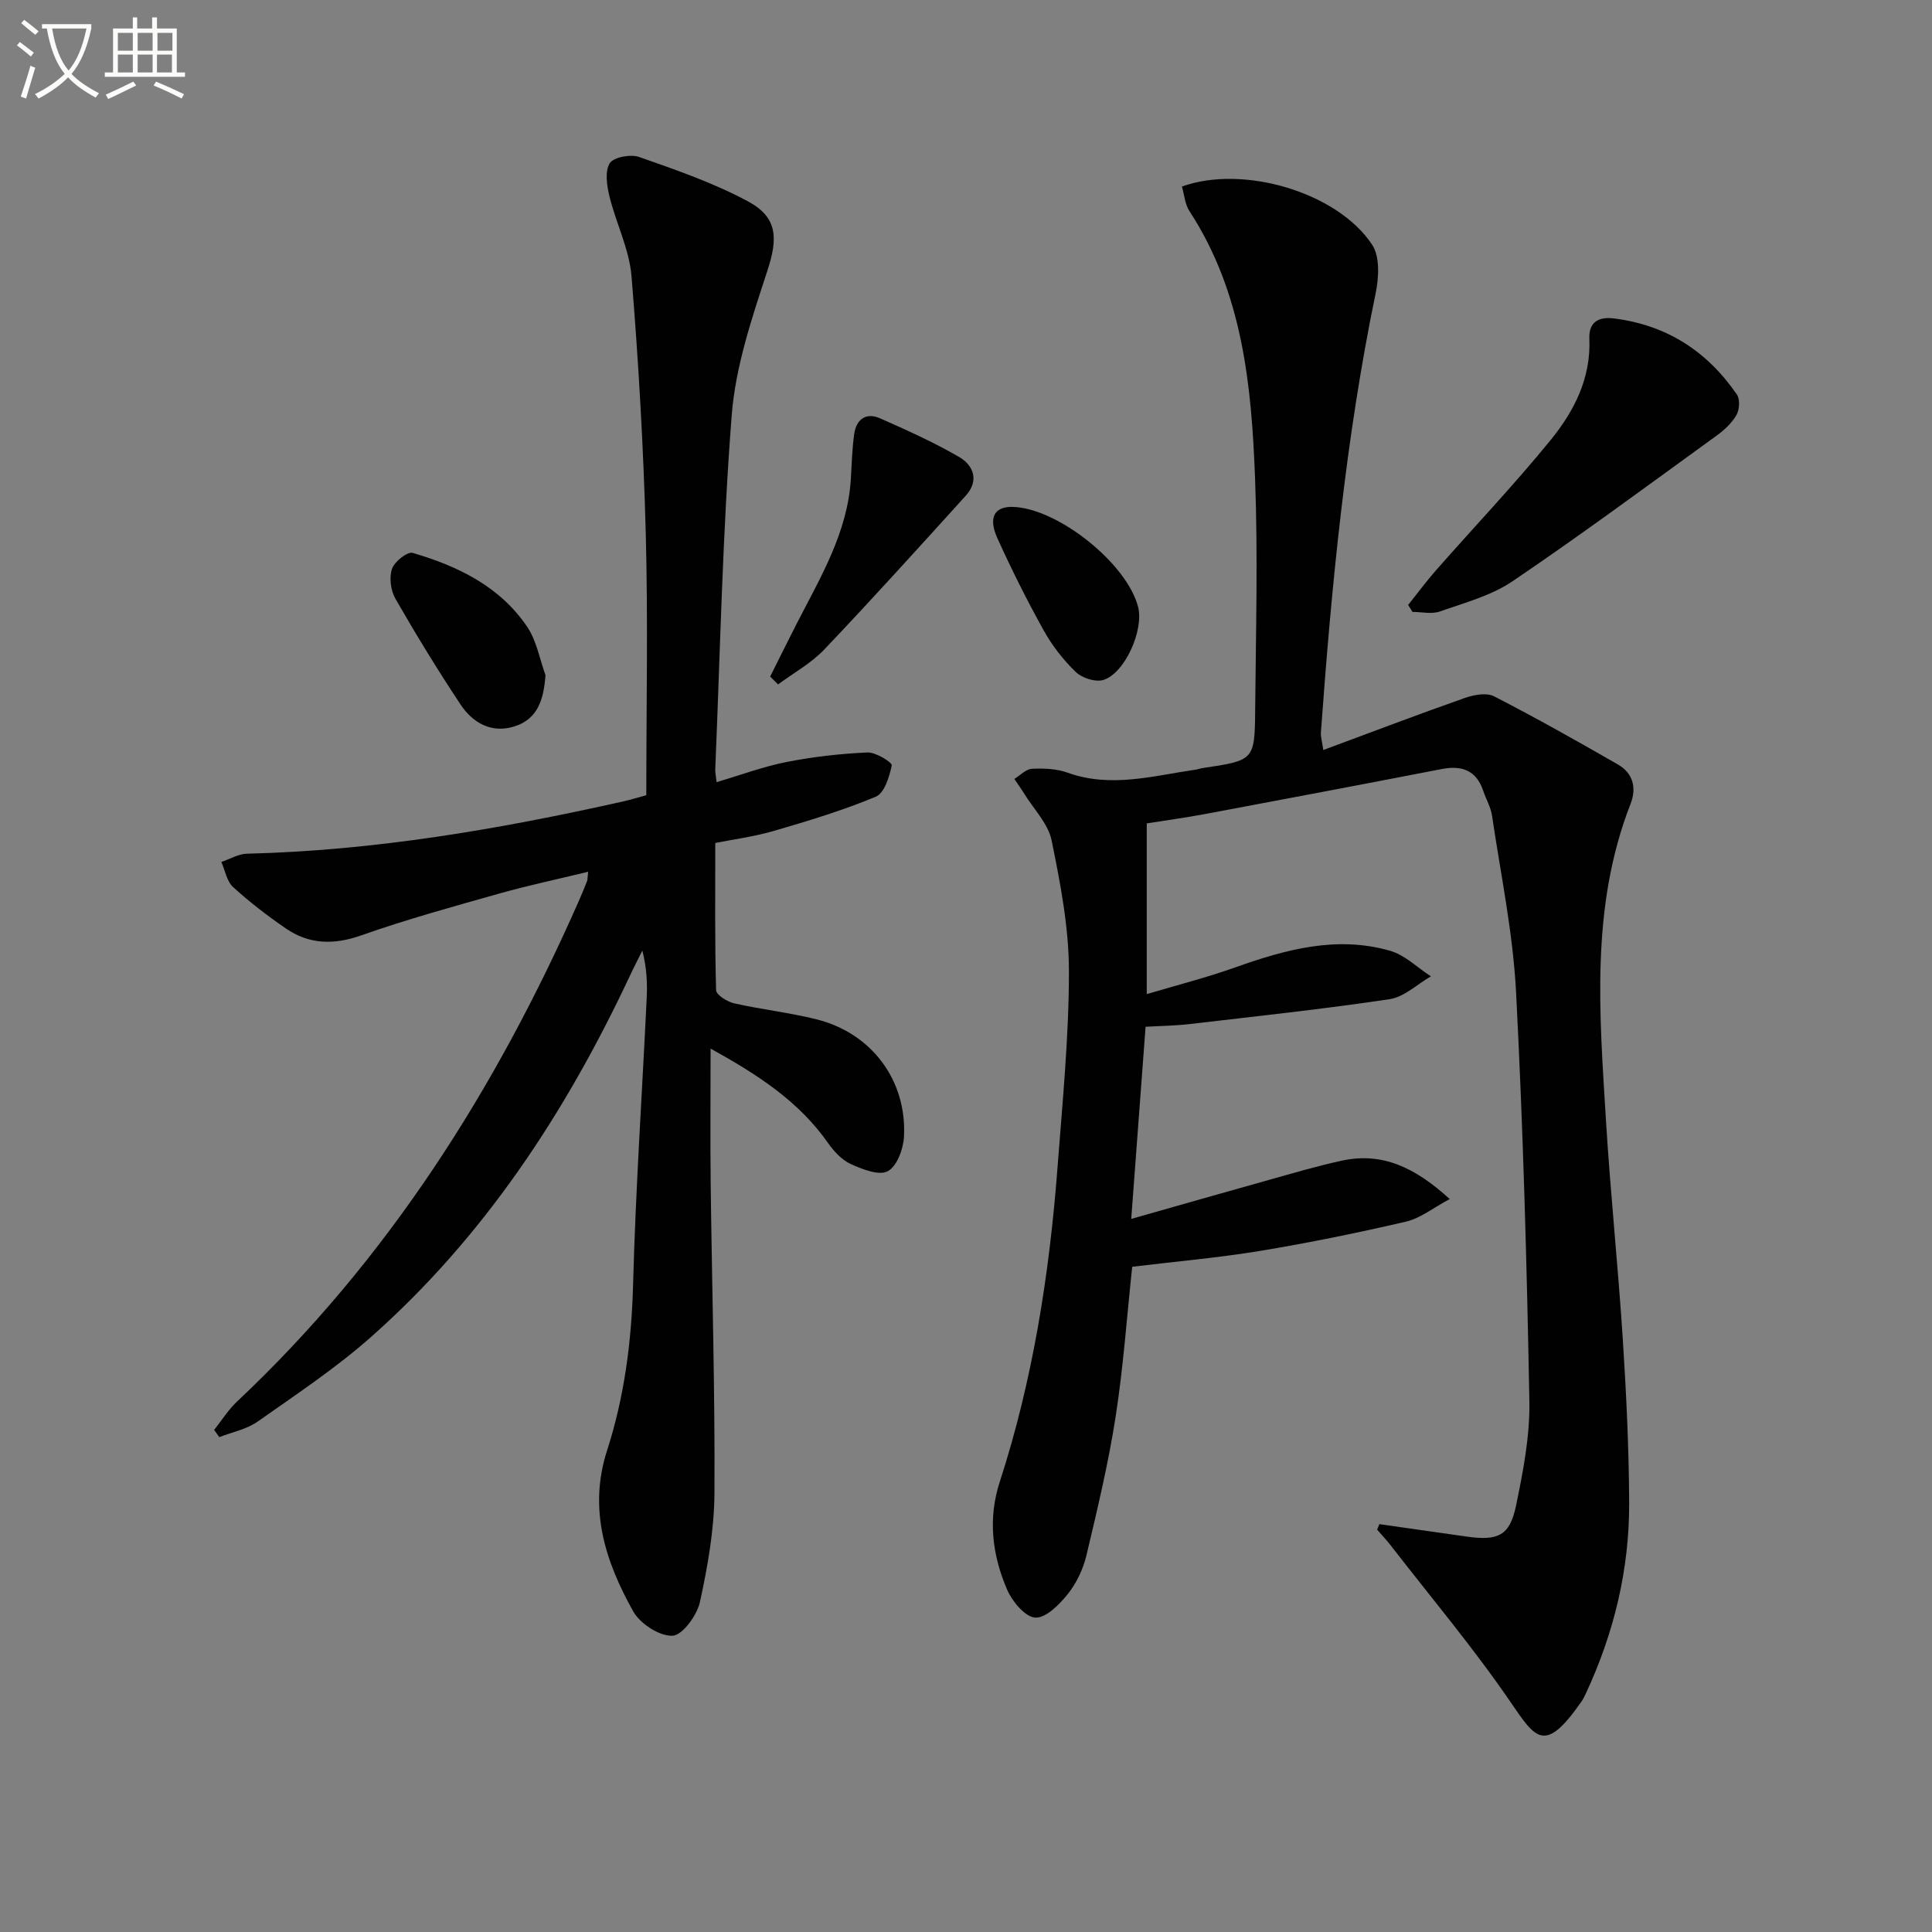<svg enable-background="new 0 0 400 400" viewBox="0 0 400 400" xmlns="http://www.w3.org/2000/svg"><rect x="0" y="0" width="400" height="400" fill="#808080" stroke="none"/><path d="m6.4 11.7c-1-.8-1.9-1.6-2.9-2.3l.6-.7c.9.7 1.9 1.4 2.9 2.2zm-2.1 8.3c.7-2.1 1.4-4.2 2-6.4.2.1.6.3 1 .4-.7 2.3-1.3 4.4-1.9 6.4zm3-12.8c-1.1-.9-2.1-1.7-2.9-2.4l.6-.7c1 .8 2 1.5 3 2.4zm1.4-1.3v-.9h10.2v.9c-.9 4.2-2.3 7.3-4.1 9.4 1.3 1.4 3.2 2.7 5.7 4-.2.2-.4.5-.7.9-2.5-1.4-4.4-2.7-5.7-4.2-1.4 1.5-3.5 3-6.1 4.4 0 0 0 0-.1-.1-.3-.4-.5-.7-.7-.8 2.7-1.3 4.7-2.8 6.2-4.2-1.8-2.2-3-5.3-3.7-9.4zm9.2 0h-7.1c.6 3.8 1.7 6.7 3.4 8.7 1.7-2 2.9-4.8 3.7-8.7z" fill="#fbfcfa"/><path d="m31.6 3.6h.9v2.3h4.1v9.1h1.7v.9h-16.6v-.9h1.7v-9.1h4.1v-2.3h.9v2.3h3.1v-2.3zm-4 13.3.6.8c-1.9.9-3.8 1.9-5.8 2.8-.2-.3-.3-.6-.5-.9 2-.9 3.9-1.8 5.7-2.7zm-3.2-10.1v3.7h3.1v-3.7zm0 4.5v3.7h3.1v-3.7zm4.1-4.5v3.7h3.1v-3.7zm0 4.5v3.7h3.1v-3.7zm9.1 9.1c-2.1-1.1-4.1-2-5.8-2.7l.5-.8c2.2.9 4.1 1.8 5.8 2.6zm-1.9-13.6h-3.1v3.7h3.1zm-3.2 4.5v3.7h3.1v-3.7z" fill="#fbfcfa"/><g fill="#010101"><path d="m285.59 315.56c6.03.86 12.07 1.73 18.11 2.58 6.46.91 8.89-.2 10.17-6.38 1.48-7.11 2.9-14.45 2.77-21.65-.52-28.27-1.29-56.55-2.76-84.79-.64-12.2-3.17-24.3-4.97-36.43-.26-1.77-1.24-3.42-1.82-5.15-1.44-4.28-4.44-5.33-8.64-4.51-16.29 3.16-32.6 6.24-48.91 9.3-3.9.73-7.85 1.27-12.12 1.95v35.34c6.25-1.86 12.36-3.41 18.26-5.51 10.48-3.73 21.06-6.64 32.13-3.46 3.07.88 5.64 3.48 8.44 5.29-2.84 1.64-5.53 4.28-8.54 4.73-13.78 2.06-27.65 3.54-41.49 5.16-2.93.34-5.9.37-9.04.55-1 13.34-1.96 26.21-2.97 39.78 9.94-2.82 19.32-5.5 28.71-8.13 4.95-1.38 9.88-2.85 14.9-3.93 8.37-1.81 15.16 1.41 22.33 7.95-3.47 1.85-6.09 3.98-9.04 4.67-9.99 2.32-20.07 4.39-30.19 6.06-8.67 1.43-17.45 2.19-26.51 3.29-1.11 10.4-1.84 20.82-3.44 31.1-1.5 9.64-3.78 19.17-6.04 28.67-.68 2.84-2.06 5.75-3.88 8.02-1.73 2.16-4.52 4.97-6.7 4.85-2.09-.12-4.75-3.31-5.81-5.73-3.1-7.15-4.05-14.68-1.56-22.35 6.86-21.14 10.27-42.93 11.96-65.01 1.03-13.59 2.38-27.2 2.37-40.8-.01-9.02-1.77-18.11-3.58-27-.71-3.48-3.7-6.49-5.68-9.7-.64-1.04-1.36-2.03-2.04-3.05 1.21-.74 2.4-2.04 3.64-2.1 2.45-.12 5.1-.02 7.37.8 8.97 3.23 17.7.65 26.51-.62.49-.07.97-.26 1.46-.33 10.66-1.59 10.79-1.59 10.88-12.05.14-15.95.58-31.93-.02-47.86-.73-19.31-2.57-38.53-13.6-55.42-.93-1.43-1.05-3.38-1.55-5.07 12.69-4.58 32.24 1.18 39.4 12.07 1.62 2.47 1.38 6.82.71 10.04-6.21 30.01-9.12 60.41-11.33 90.91-.07.92.24 1.86.5 3.64 10.05-3.73 19.62-7.37 29.28-10.77 1.87-.66 4.49-1.15 6.06-.35 8.67 4.45 17.16 9.24 25.61 14.09 3.16 1.81 3.97 4.82 2.65 8.21-8.33 21.34-6.42 43.49-5.08 65.54.92 15.09 2.51 30.15 3.48 45.24.73 11.29 1.27 22.61 1.32 33.91.05 13.78-3.14 26.97-8.97 39.48-.28.6-.58 1.2-.96 1.74-7.56 10.82-9.42 7.63-14.63.02-7.67-11.21-16.47-21.66-24.8-32.42-.88-1.14-1.88-2.18-2.82-3.27.15-.38.31-.76.47-1.14z"/><path d="m148.37 161.93c5.02-1.48 9.7-3.23 14.54-4.18 5.49-1.08 11.1-1.71 16.69-1.96 1.73-.08 5.14 2.09 5.03 2.66-.49 2.36-1.51 5.74-3.29 6.49-6.84 2.86-13.99 5.01-21.12 7.09-4.12 1.2-8.42 1.76-12.13 2.5 0 10.34-.11 20.41.17 30.48.03.97 2.3 2.4 3.74 2.72 5.66 1.28 11.47 1.91 17.09 3.32 11.37 2.86 18.68 12.61 18.07 24.29-.13 2.54-1.46 6.13-3.36 7.15-1.8.97-5.25-.4-7.64-1.48-1.85-.84-3.49-2.61-4.7-4.33-6.1-8.72-14.69-14.25-24.34-19.58 0 9.7-.09 18.88.02 28.05.26 21.31.9 42.62.78 63.93-.04 7.56-1.39 15.2-3.01 22.61-.61 2.76-3.61 6.88-5.68 6.97-2.7.12-6.71-2.49-8.14-5.06-5.77-10.3-9.31-21.18-5.41-33.27 3.59-11.13 5.08-22.58 5.39-34.33.53-19.78 1.87-39.54 2.82-59.3.15-3.15.02-6.3-.9-9.89-.89 1.79-1.81 3.56-2.65 5.37-13.24 28.17-30.04 53.82-53.47 74.58-7.31 6.48-15.54 11.94-23.55 17.58-2.27 1.59-5.25 2.16-7.91 3.2-.36-.5-.72-1-1.08-1.49 1.57-1.96 2.92-4.15 4.73-5.86 31.2-29.35 53.59-64.69 70.76-103.61.6-1.37 1.17-2.75 1.72-4.14.12-.29.08-.64.23-1.95-6.34 1.54-12.4 2.82-18.36 4.5-9.57 2.7-19.19 5.34-28.56 8.65-5.69 2.01-10.78 1.93-15.65-1.4-3.82-2.62-7.53-5.47-10.95-8.59-1.3-1.19-1.64-3.43-2.42-5.19 1.77-.6 3.52-1.67 5.3-1.71 26.36-.64 52.19-5.06 77.83-10.81 1.59-.36 3.14-.84 4.85-1.3 0-18.22.37-36.21-.11-54.18-.47-17.77-1.5-35.55-2.95-53.27-.46-5.6-3.21-10.98-4.57-16.54-.54-2.22-.98-5.18.06-6.85.8-1.27 4.32-1.92 6.09-1.3 7.63 2.68 15.36 5.35 22.46 9.15 6.32 3.38 6.26 7.77 4.07 14.46-3.18 9.72-6.57 19.72-7.36 29.79-1.91 24.36-2.38 48.84-3.41 73.27-.04.79.15 1.59.28 2.76z"/><path d="m291.54 125.25c1.92-2.4 3.75-4.88 5.77-7.18 7.91-8.99 16.17-17.69 23.73-26.96 4.85-5.95 8.37-12.8 8.02-20.99-.14-3.31 1.76-4.61 5.09-4.19 10.92 1.36 19.32 6.81 25.46 15.76.67.98.54 3.14-.1 4.24-.96 1.67-2.53 3.13-4.13 4.28-14 10.14-27.91 20.44-42.22 30.13-4.41 2.99-9.92 4.45-15.05 6.26-1.69.6-3.77.09-5.67.09-.29-.48-.59-.96-.9-1.44z"/><path d="m159.45 140.08c1.83-3.65 3.63-7.31 5.49-10.94 4.9-9.57 10.55-18.85 11.22-30.01.19-3.11.26-6.24.7-9.31.44-3.02 2.45-4.49 5.35-3.21 5.56 2.46 11.14 4.96 16.38 8.01 3.02 1.75 4.15 4.94 1.35 8.02-9.69 10.69-19.36 21.4-29.3 31.85-2.71 2.85-6.34 4.83-9.55 7.21-.54-.54-1.09-1.08-1.64-1.62z"/><path d="m112.94 139.79c-.38 5.02-1.57 9.11-6.51 10.63-4.69 1.45-8.56-.76-11.08-4.56-4.74-7.15-9.22-14.47-13.49-21.91-.97-1.7-1.31-4.37-.7-6.18.5-1.49 3.2-3.62 4.28-3.3 9.37 2.74 18.07 6.95 23.72 15.32 1.94 2.88 2.56 6.64 3.78 10z"/><path d="m209.73 104.95c9.3.29 23.59 11.7 25.9 20.7 1.23 4.78-2.74 13.78-7.21 15.13-1.63.49-4.39-.4-5.69-1.65-2.59-2.49-4.89-5.46-6.64-8.6-3.46-6.22-6.65-12.61-9.59-19.09-1.96-4.34-.59-6.61 3.23-6.49z"/></g></svg>
